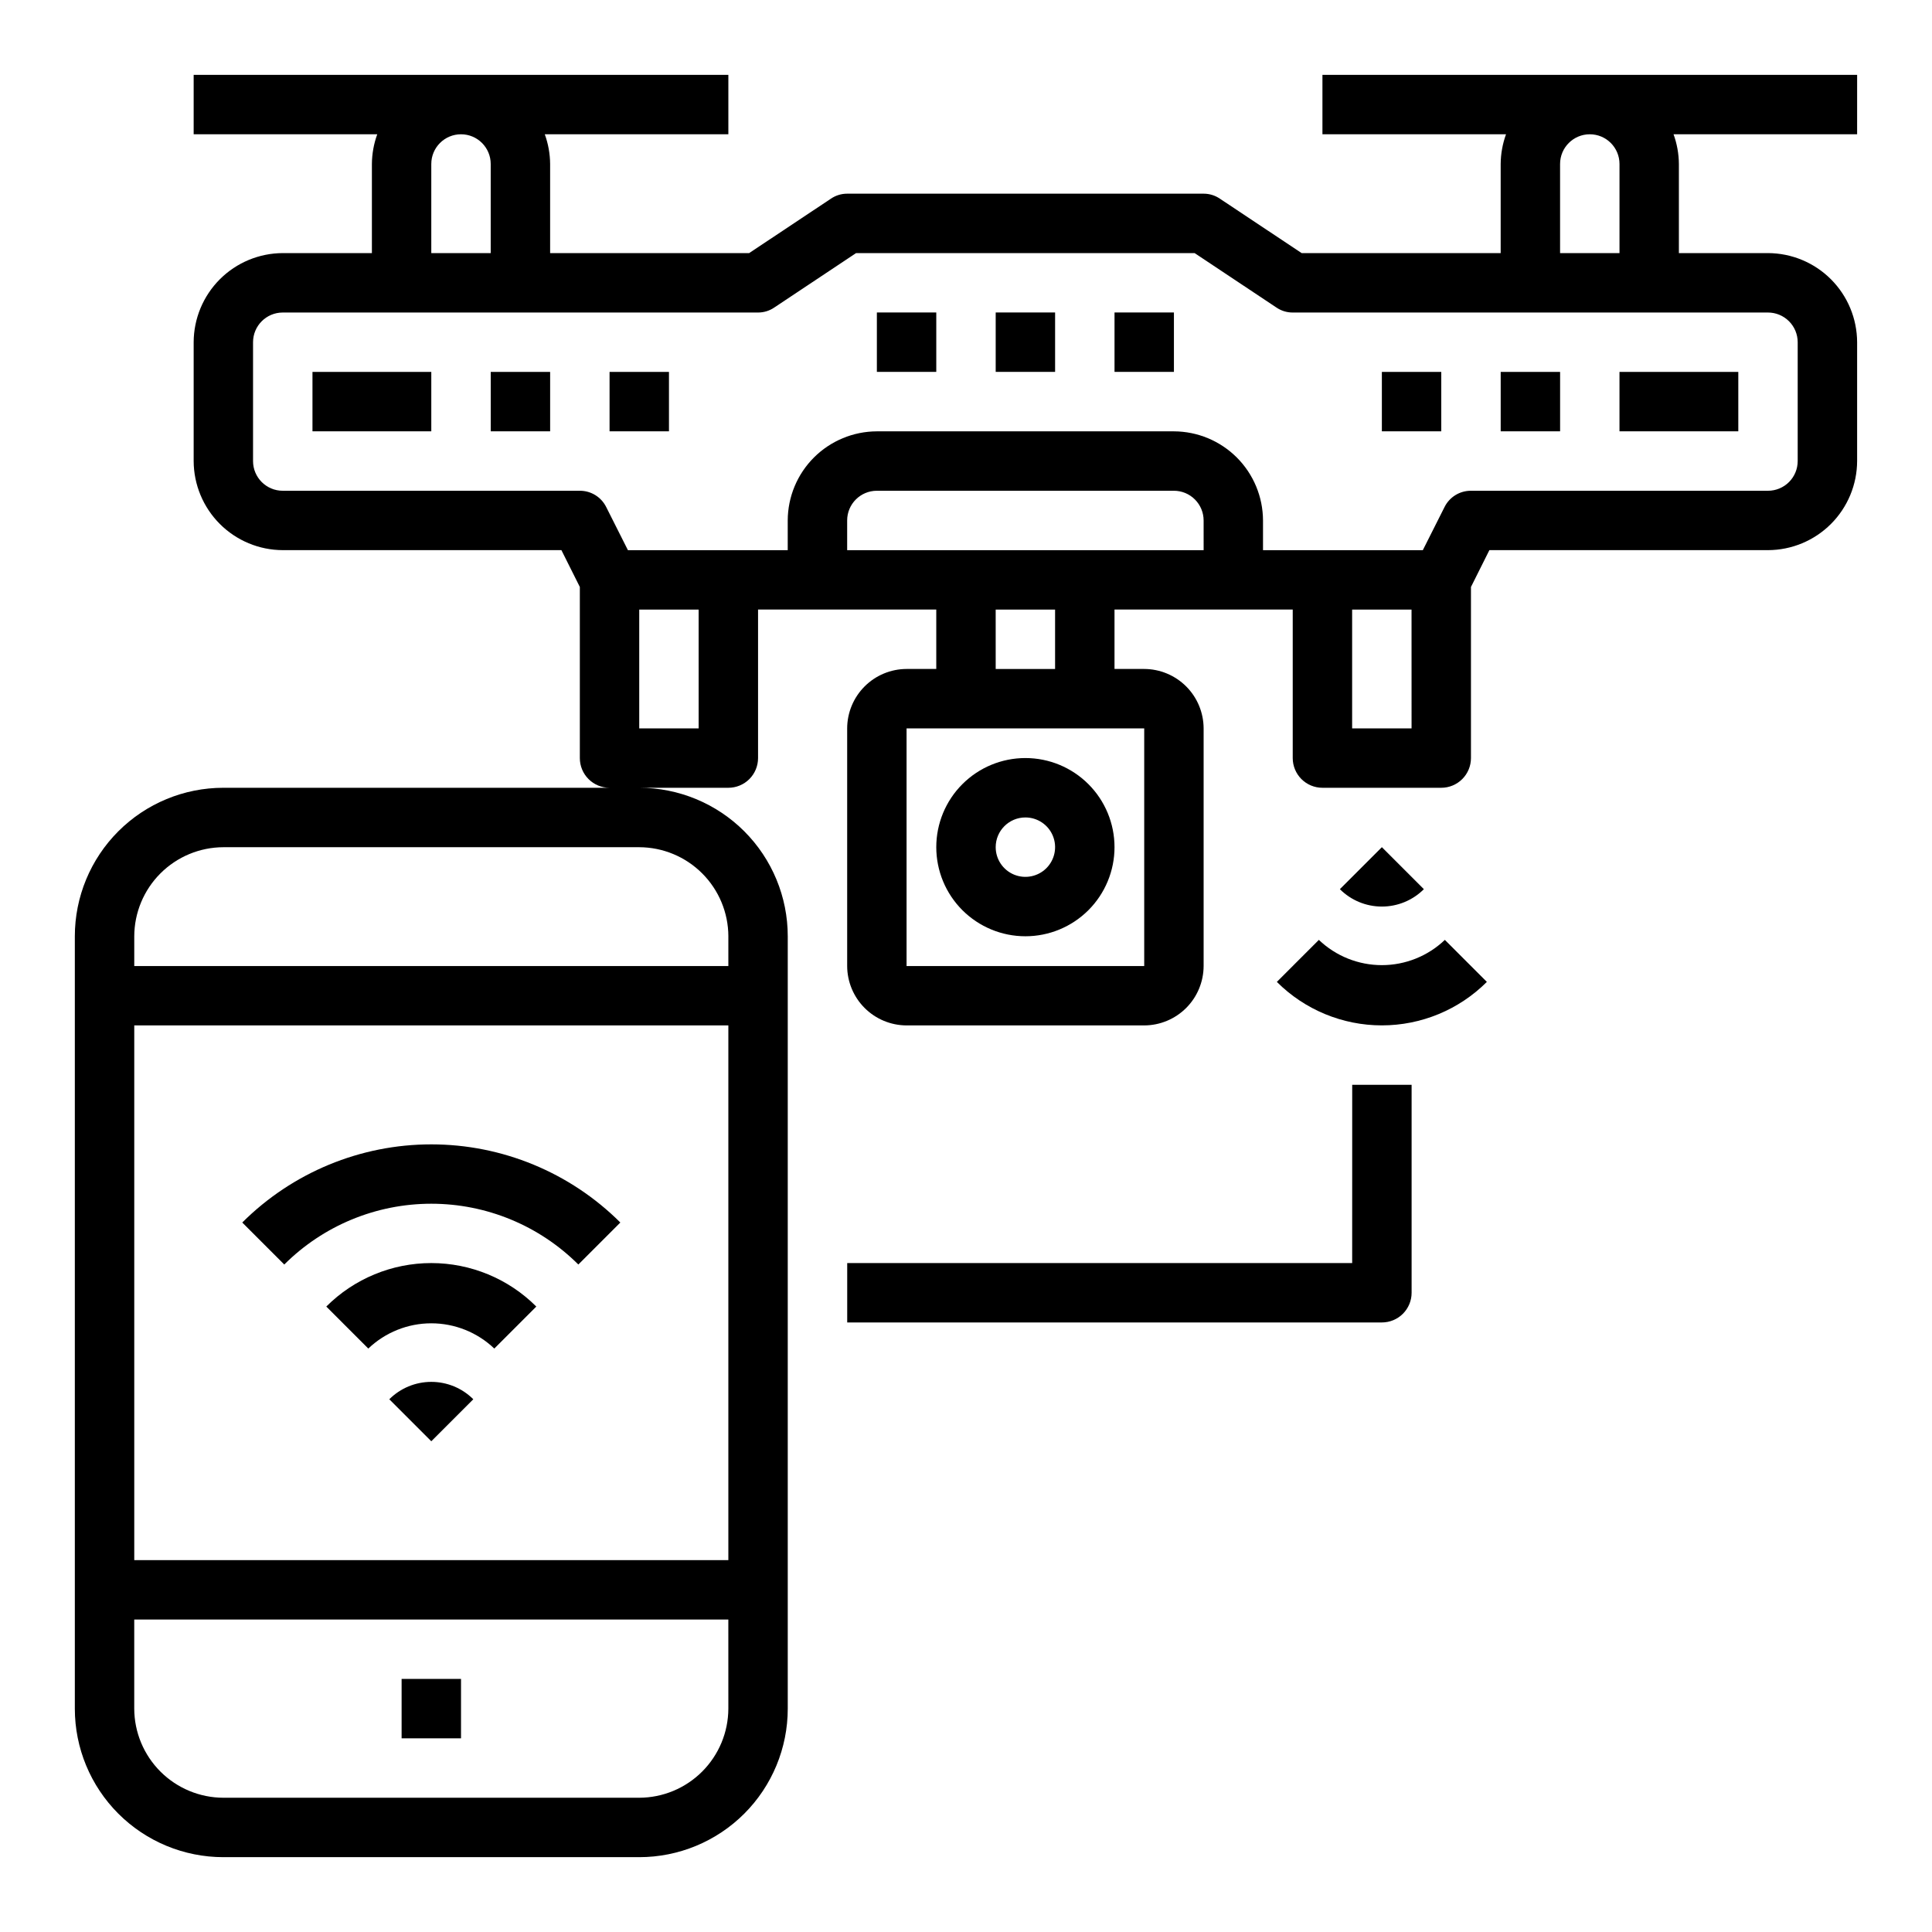 <?xml version="1.0" encoding="UTF-8"?>
<!-- Uploaded to: SVG Repo, www.svgrepo.com, Generator: SVG Repo Mixer Tools -->
<svg fill="#000000" width="800px" height="800px" version="1.1" viewBox="144 144 512 512" xmlns="http://www.w3.org/2000/svg">
 <g>
  <path d="m415.74 392.12c6.266 0 12.27-2.488 16.699-6.914 4.43-4.43 6.918-10.438 6.918-16.699 0-6.266-2.488-12.273-6.918-16.699-4.43-4.43-10.434-6.918-16.699-6.918-6.262 0-12.27 2.488-16.699 6.918-4.43 4.426-6.918 10.434-6.918 16.699 0 6.262 2.488 12.27 6.918 16.699 4.43 4.426 10.438 6.914 16.699 6.914zm0-31.488c3.184 0 6.055 1.918 7.273 4.859 1.219 2.945 0.543 6.328-1.707 8.582-2.25 2.25-5.637 2.922-8.578 1.707-2.941-1.219-4.859-4.09-4.859-7.273 0-4.348 3.523-7.875 7.871-7.875z"/>
  <path d="m226.81 242.56h31.488v15.742h-31.488z"/>
  <path d="m274.05 242.56h15.742v15.742h-15.742z"/>
  <path d="m573.18 242.56h31.488v15.742h-31.488z"/>
  <path d="m541.7 242.56h15.742v15.742h-15.742z"/>
  <path d="m510.21 242.56h15.742v15.742h-15.742z"/>
  <path d="m305.54 242.56h15.742v15.742h-15.742z"/>
  <path d="m407.87 226.81h15.742v15.742h-15.742z"/>
  <path d="m439.36 226.81h15.742v15.742h-15.742z"/>
  <path d="m376.38 226.81h15.742v15.742h-15.742z"/>
  <path d="m636.16 163.84h-141.7v15.746h48.652c-0.918 2.523-1.398 5.188-1.418 7.871v23.617h-52.742l-21.648-14.406c-1.273-0.875-2.785-1.344-4.328-1.34h-94.465c-1.547-0.004-3.059 0.465-4.332 1.34l-21.648 14.406h-52.742v-23.617c-0.02-2.684-0.5-5.348-1.414-7.871h48.648v-15.746h-141.7v15.746h48.652c-0.918 2.523-1.398 5.188-1.418 7.871v23.617h-23.617c-6.258 0.02-12.254 2.512-16.68 6.938-4.422 4.426-6.918 10.422-6.938 16.68v31.488c0.02 6.258 2.516 12.25 6.938 16.676 4.426 4.426 10.422 6.922 16.68 6.938h73.84l4.883 9.762v45.344c0 2.086 0.828 4.09 2.305 5.566 1.477 1.477 3.477 2.305 5.566 2.305h-102.34c-10.441 0-20.453 4.148-27.832 11.527-7.383 7.383-11.531 17.395-11.531 27.832v204.68c0 10.438 4.148 20.449 11.531 27.832 7.379 7.379 17.391 11.527 27.832 11.527h110.21c10.438 0 20.449-4.148 27.832-11.527 7.383-7.383 11.527-17.395 11.527-27.832v-204.68c0-10.438-4.144-20.449-11.527-27.832-7.383-7.379-17.395-11.527-27.832-11.527h23.617c2.086 0 4.09-0.828 5.566-2.305 1.477-1.477 2.305-3.481 2.305-5.566v-39.359h47.23v15.742h-7.871c-4.172 0.012-8.168 1.676-11.117 4.625-2.949 2.949-4.613 6.949-4.625 11.121v62.977c0.012 4.172 1.676 8.168 4.625 11.117 2.949 2.949 6.945 4.613 11.117 4.625h62.977c4.172-0.012 8.168-1.676 11.121-4.625 2.949-2.949 4.609-6.945 4.625-11.117v-62.977c-0.016-4.172-1.676-8.172-4.625-11.121-2.953-2.949-6.949-4.613-11.121-4.625h-7.871v-15.742h47.23v39.359c0 2.086 0.832 4.09 2.305 5.566 1.477 1.477 3.481 2.305 5.566 2.305h31.488c2.09 0 4.09-0.828 5.566-2.305 1.477-1.477 2.309-3.481 2.309-5.566v-45.344l4.879-9.762h73.84c6.258-0.016 12.254-2.512 16.68-6.938 4.422-4.426 6.918-10.418 6.938-16.676v-31.488c-0.02-6.258-2.516-12.254-6.938-16.68-4.426-4.426-10.422-6.918-16.68-6.938h-23.617v-23.617c-0.02-2.684-0.5-5.348-1.414-7.871h48.648zm-78.723 23.617c0-4.348 3.527-7.871 7.875-7.871s7.871 3.523 7.871 7.871v23.617h-15.746zm-299.14 0c0-4.348 3.527-7.871 7.875-7.871 4.348 0 7.871 3.523 7.871 7.871v23.617h-15.746zm78.723 409.35c-0.02 6.258-2.516 12.25-6.938 16.676-4.426 4.426-10.422 6.922-16.68 6.938h-110.21c-6.258-0.016-12.254-2.512-16.68-6.938-4.426-4.426-6.918-10.418-6.938-16.676v-23.617h157.44zm0-39.359-157.44-0.004v-141.7h157.44zm0-165.31v7.871h-157.44v-7.875c0.02-6.258 2.512-12.254 6.938-16.676 4.426-4.426 10.422-6.922 16.68-6.938h110.21c6.258 0.016 12.254 2.512 16.68 6.938 4.422 4.422 6.918 10.418 6.938 16.676zm-7.871-55.105h-15.746v-31.488h15.742zm118.08 0v62.977h-62.98v-62.977zm-39.359-15.742-0.004-15.746h15.742v15.742zm55.105-31.488-94.469-0.004v-7.871c0-4.348 3.523-7.871 7.871-7.871h78.719c2.09 0 4.09 0.828 5.566 2.305 1.477 1.477 2.309 3.481 2.309 5.566zm55.105 47.23h-15.75v-31.488h15.742zm94.457-110.21c2.09 0 4.09 0.832 5.566 2.309 1.477 1.477 2.305 3.477 2.305 5.566v31.488c0 2.086-0.828 4.09-2.305 5.566-1.477 1.473-3.477 2.305-5.566 2.305h-78.719c-2.973-0.016-5.691 1.668-7.008 4.328l-5.746 11.414h-42.352v-7.871c-0.02-6.258-2.512-12.254-6.938-16.68-4.426-4.422-10.422-6.918-16.68-6.938h-78.719c-6.258 0.02-12.254 2.516-16.68 6.938-4.426 4.426-6.918 10.422-6.938 16.68v7.871h-42.352l-5.746-11.414c-1.316-2.66-4.035-4.344-7.004-4.328h-78.723c-4.348 0-7.871-3.523-7.871-7.871v-31.488c0-4.348 3.523-7.875 7.871-7.875h125.95c1.547 0.004 3.055-0.461 4.328-1.336l21.648-14.406h89.742l21.648 14.406c1.273 0.875 2.785 1.34 4.328 1.336z"/>
  <path d="m493.51 393.08-11.133 11.133c7.383 7.379 17.391 11.523 27.828 11.523s20.445-4.144 27.828-11.523l-11.133-11.133c-4.496 4.293-10.477 6.691-16.695 6.691s-12.199-2.398-16.695-6.691z"/>
  <path d="m521.34 379.64-11.129-11.129-11.133 11.133v-0.004c2.953 2.953 6.957 4.609 11.133 4.609s8.18-1.656 11.129-4.609z"/>
  <path d="m230.47 490.25 11.133 11.133c4.5-4.293 10.477-6.691 16.695-6.691s12.199 2.398 16.699 6.691l11.133-11.133h-0.004c-7.379-7.379-17.391-11.523-27.828-11.523s-20.445 4.144-27.828 11.523z"/>
  <path d="m208.2 467.98 11.133 11.133c10.344-10.32 24.355-16.113 38.965-16.113s28.625 5.793 38.969 16.113l11.133-11.133h-0.004c-13.297-13.262-31.312-20.711-50.098-20.711-18.781 0-36.797 7.449-50.098 20.711z"/>
  <path d="m247.17 514.82 11.129 11.129 11.133-11.133v0.004c-2.953-2.953-6.957-4.609-11.133-4.609-4.172 0-8.176 1.656-11.129 4.609z"/>
  <path d="m250.43 588.93h15.742v15.742h-15.742z"/>
  <path d="m502.34 478.72h-133.82v15.742h141.7c2.086 0 4.09-0.828 5.566-2.305 1.477-1.477 2.305-3.477 2.305-5.566v-55.102h-15.742z"/>
 </g>
</svg>